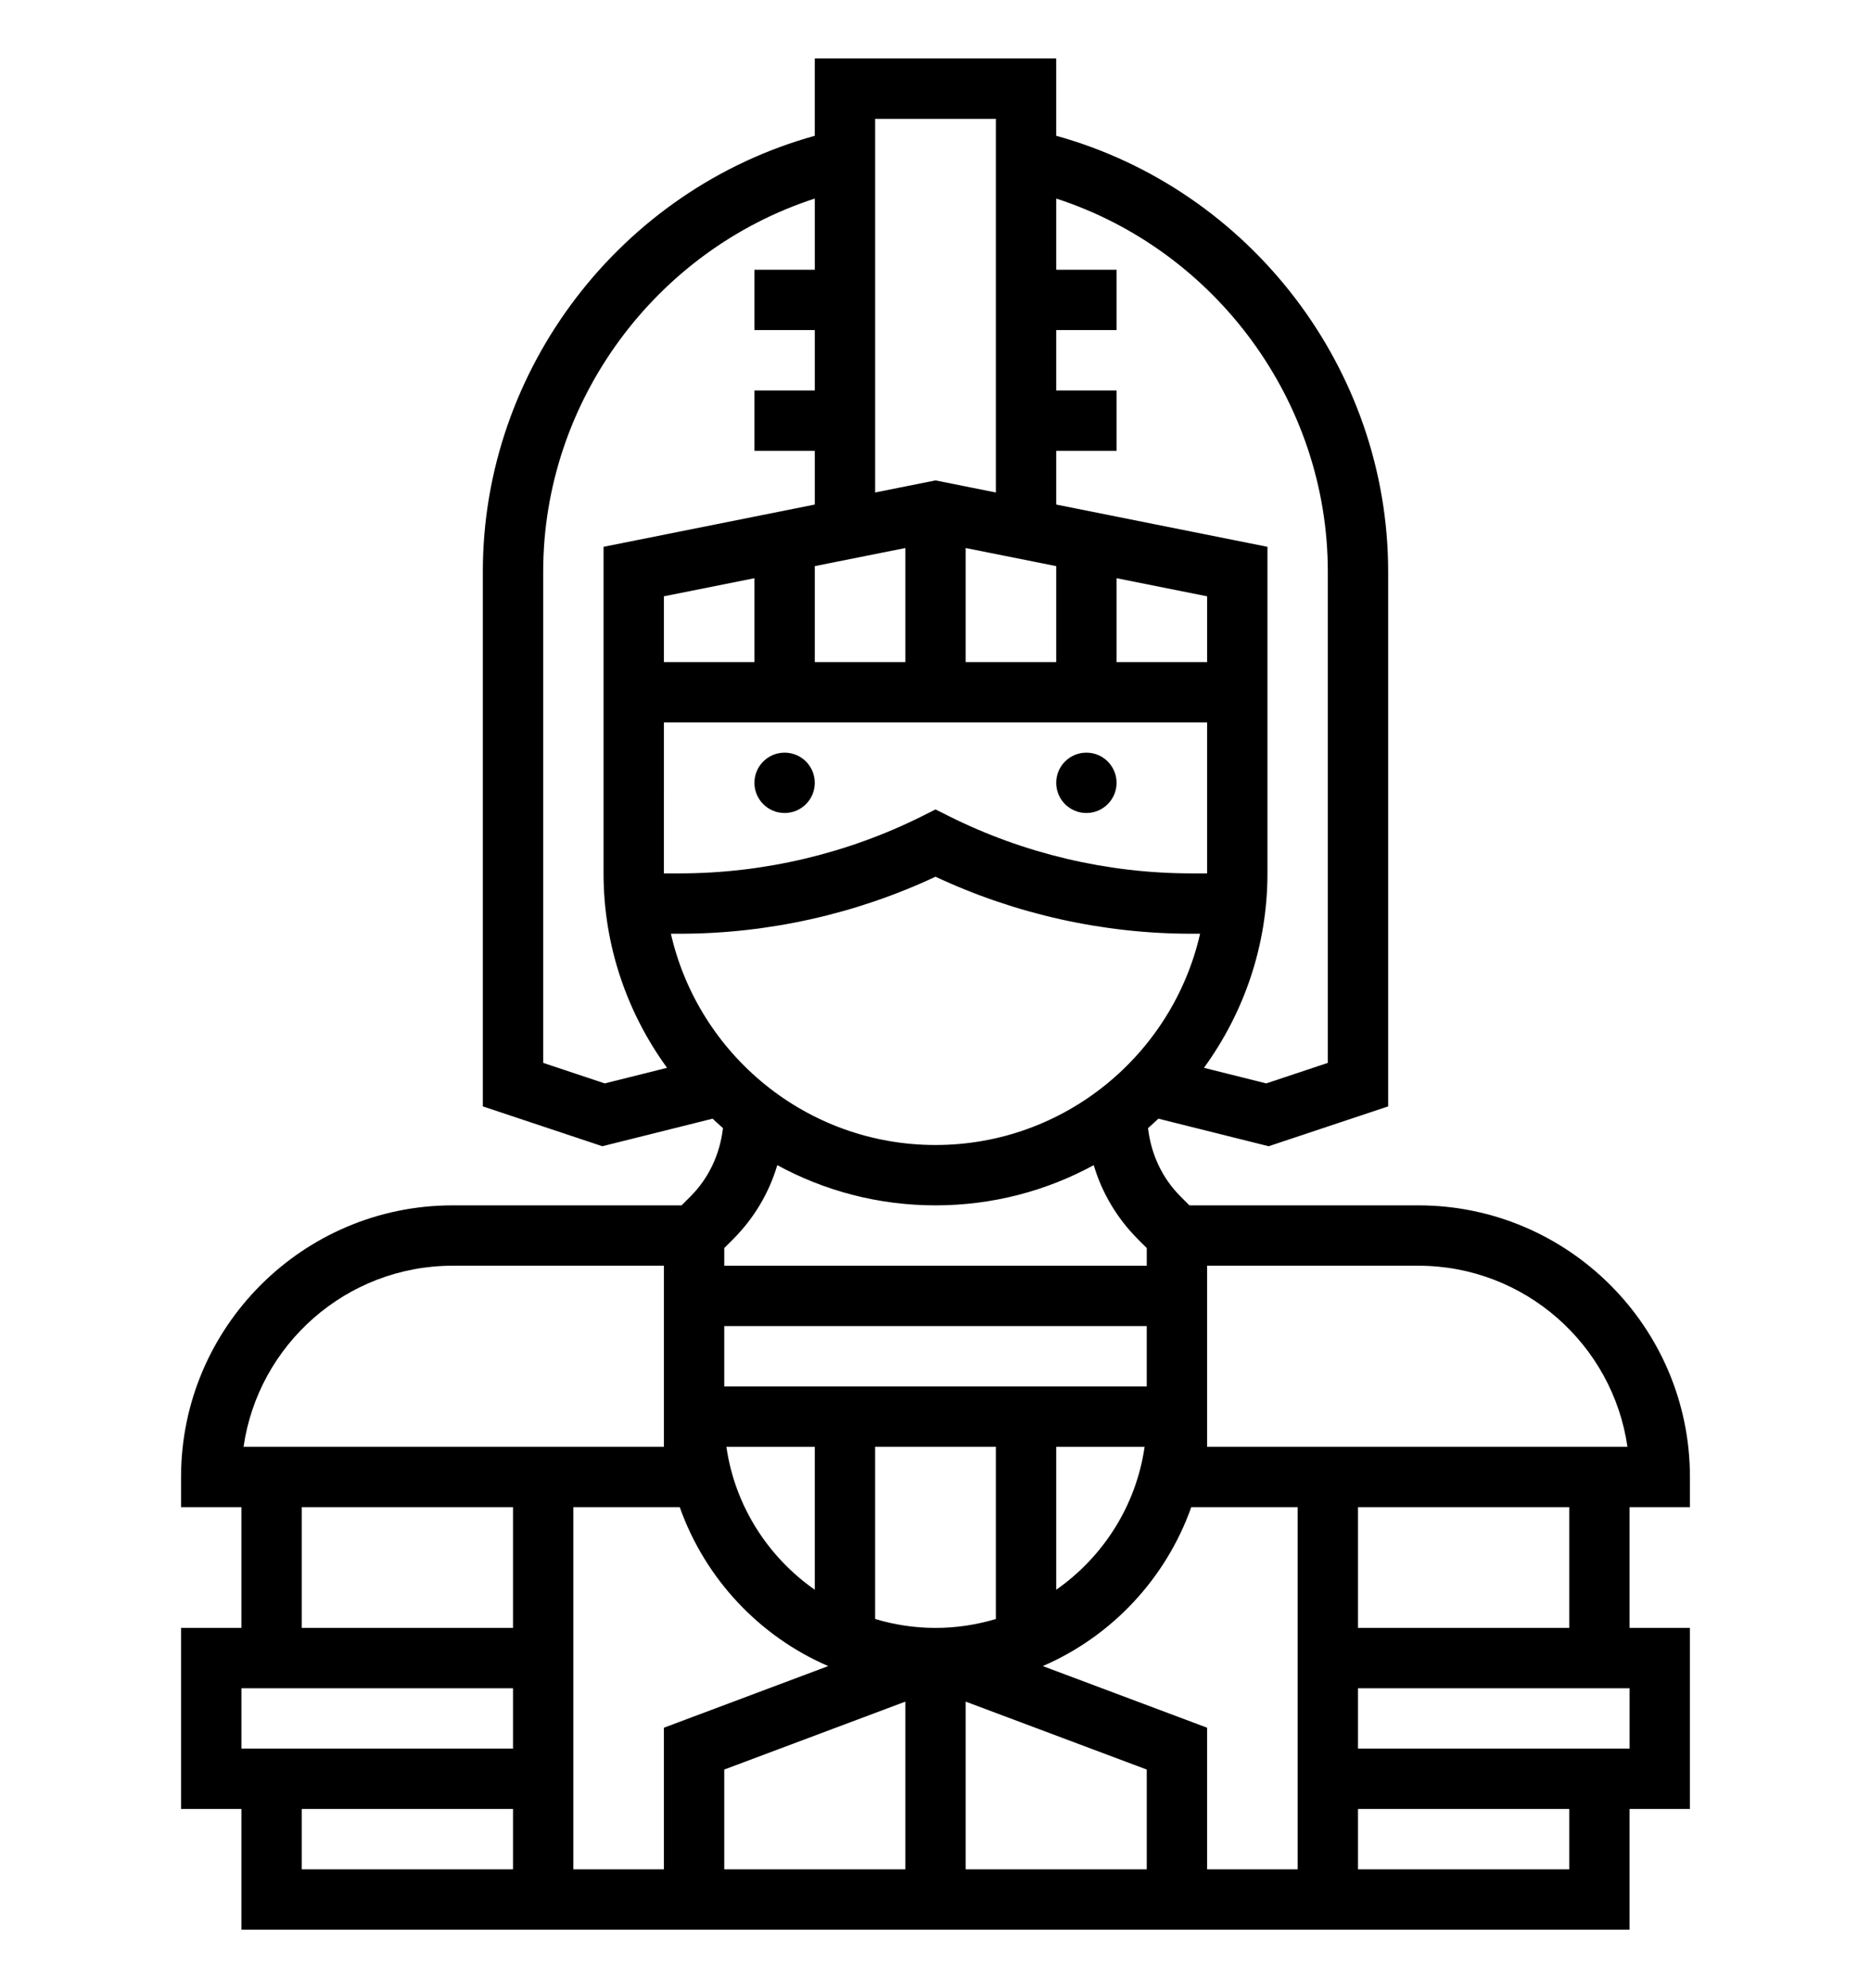 <?xml version="1.0" encoding="UTF-8"?> <svg xmlns="http://www.w3.org/2000/svg" width="32" height="34" viewBox="-48 0 496 496"><g fill="currentColor"><path d="m400 384v-8c0-39.695-32.305-72-72-72h-60.688l-2.344-2.344c-4.945-4.945-7.84-11.305-8.625-18.137.953-.793 1.832-1.664 2.746-2.496l29.23 7.305 31.68-10.559v-141.77c0-53.77-36.664-101.273-88-115.504v-20.496h-64v20.496c-51.336 14.23-88 61.734-88 115.504v141.77l31.68 10.559 29.23-7.305c.914.832 1.801 1.703 2.746 2.496-.785 6.84-3.688 13.199-8.625 18.137l-2.344 2.344h-60.688c-39.695 0-72 32.305-72 72v8h16v32h-16v48h16v32h368v-32h16v-48h-16v-32zm-128-64h56c28.168 0 51.535 20.895 55.434 48h-111.434zm24 160h-24v-37.543l-43.559-16.336c18.312-7.906 32.648-23.219 39.359-42.121h28.199zm-192-96h28.199c6.711 18.902 21.047 34.215 39.359 42.121l-43.559 16.336v37.543h-24zm40-48h112v16h-112zm56 80c-5.559 0-10.93-.84-16-2.359v-45.641h32v45.641c-5.07 1.52-10.441 2.359-16 2.359zm-32-10.113c-12.414-8.68-21.184-22.23-23.434-37.887h23.434zm64-37.887h23.434c-2.25 15.648-11.02 29.199-23.434 37.887zm-88 85.543 48-18v44.457h-48zm64-18 48 18v26.457h-48zm-78.145-203.543h2.367c23.32 0 46.664-5.215 67.777-15.113 21.113 9.898 44.457 15.113 67.777 15.113h2.367c-7.305 32.016-35.953 56-70.145 56s-62.84-23.984-70.145-56zm142.145-72h-24v-22.238l24 4.797zm-40-25.441v25.441h-24v-30.238zm-40 25.441h-24v-25.441l24-4.797zm-40 0h-24v-17.441l24-4.797zm-24 16h144v40h-4.223c-22.176 0-44.379-5.238-64.203-15.16l-3.574-1.785-3.574 1.793c-19.824 9.914-42.027 15.152-64.203 15.152h-4.223zm176-40v130.23l-16.32 5.441-16.512-4.129c10.535-14.504 16.832-32.277 16.832-51.543v-86.559l-56-11.203v-14.238h16v-16h-16v-16h16v-16h-16v-18.871c42.246 13.711 72 53.766 72 98.871zm-88-120v99.039l-16-3.199-16 3.199v-99.039zm-120 250.23v-130.23c0-45.105 29.754-85.16 72-98.871v18.871h-16v16h16v16h-16v16h16v14.238l-56 11.203v86.559c0 19.266 6.297 37.039 16.832 51.543l-16.512 4.129zm104 37.77c15.176 0 29.465-3.863 41.945-10.656 2.184 7.336 6.152 14.062 11.711 19.625l2.344 2.344v4.688h-112v-4.688l2.344-2.344c5.559-5.562 9.535-12.289 11.711-19.625 12.48 6.793 26.77 10.656 41.945 10.656zm-128 16h56v48h-111.434c3.898-27.105 27.266-48 55.434-48zm-40 64h56v32h-56zm-16 48h72v16h-72zm16 32h56v16h-56zm336 16h-56v-16h56zm16-32h-72v-16h72zm-16-32h-56v-32h56zm0 0"></path><path d="m248 192c0 4.418-3.582 8-8 8s-8-3.582-8-8 3.582-8 8-8 8 3.582 8 8zm0 0"></path><path d="m168 192c0 4.418-3.582 8-8 8s-8-3.582-8-8 3.582-8 8-8 8 3.582 8 8zm0 0"></path></g></svg> 
